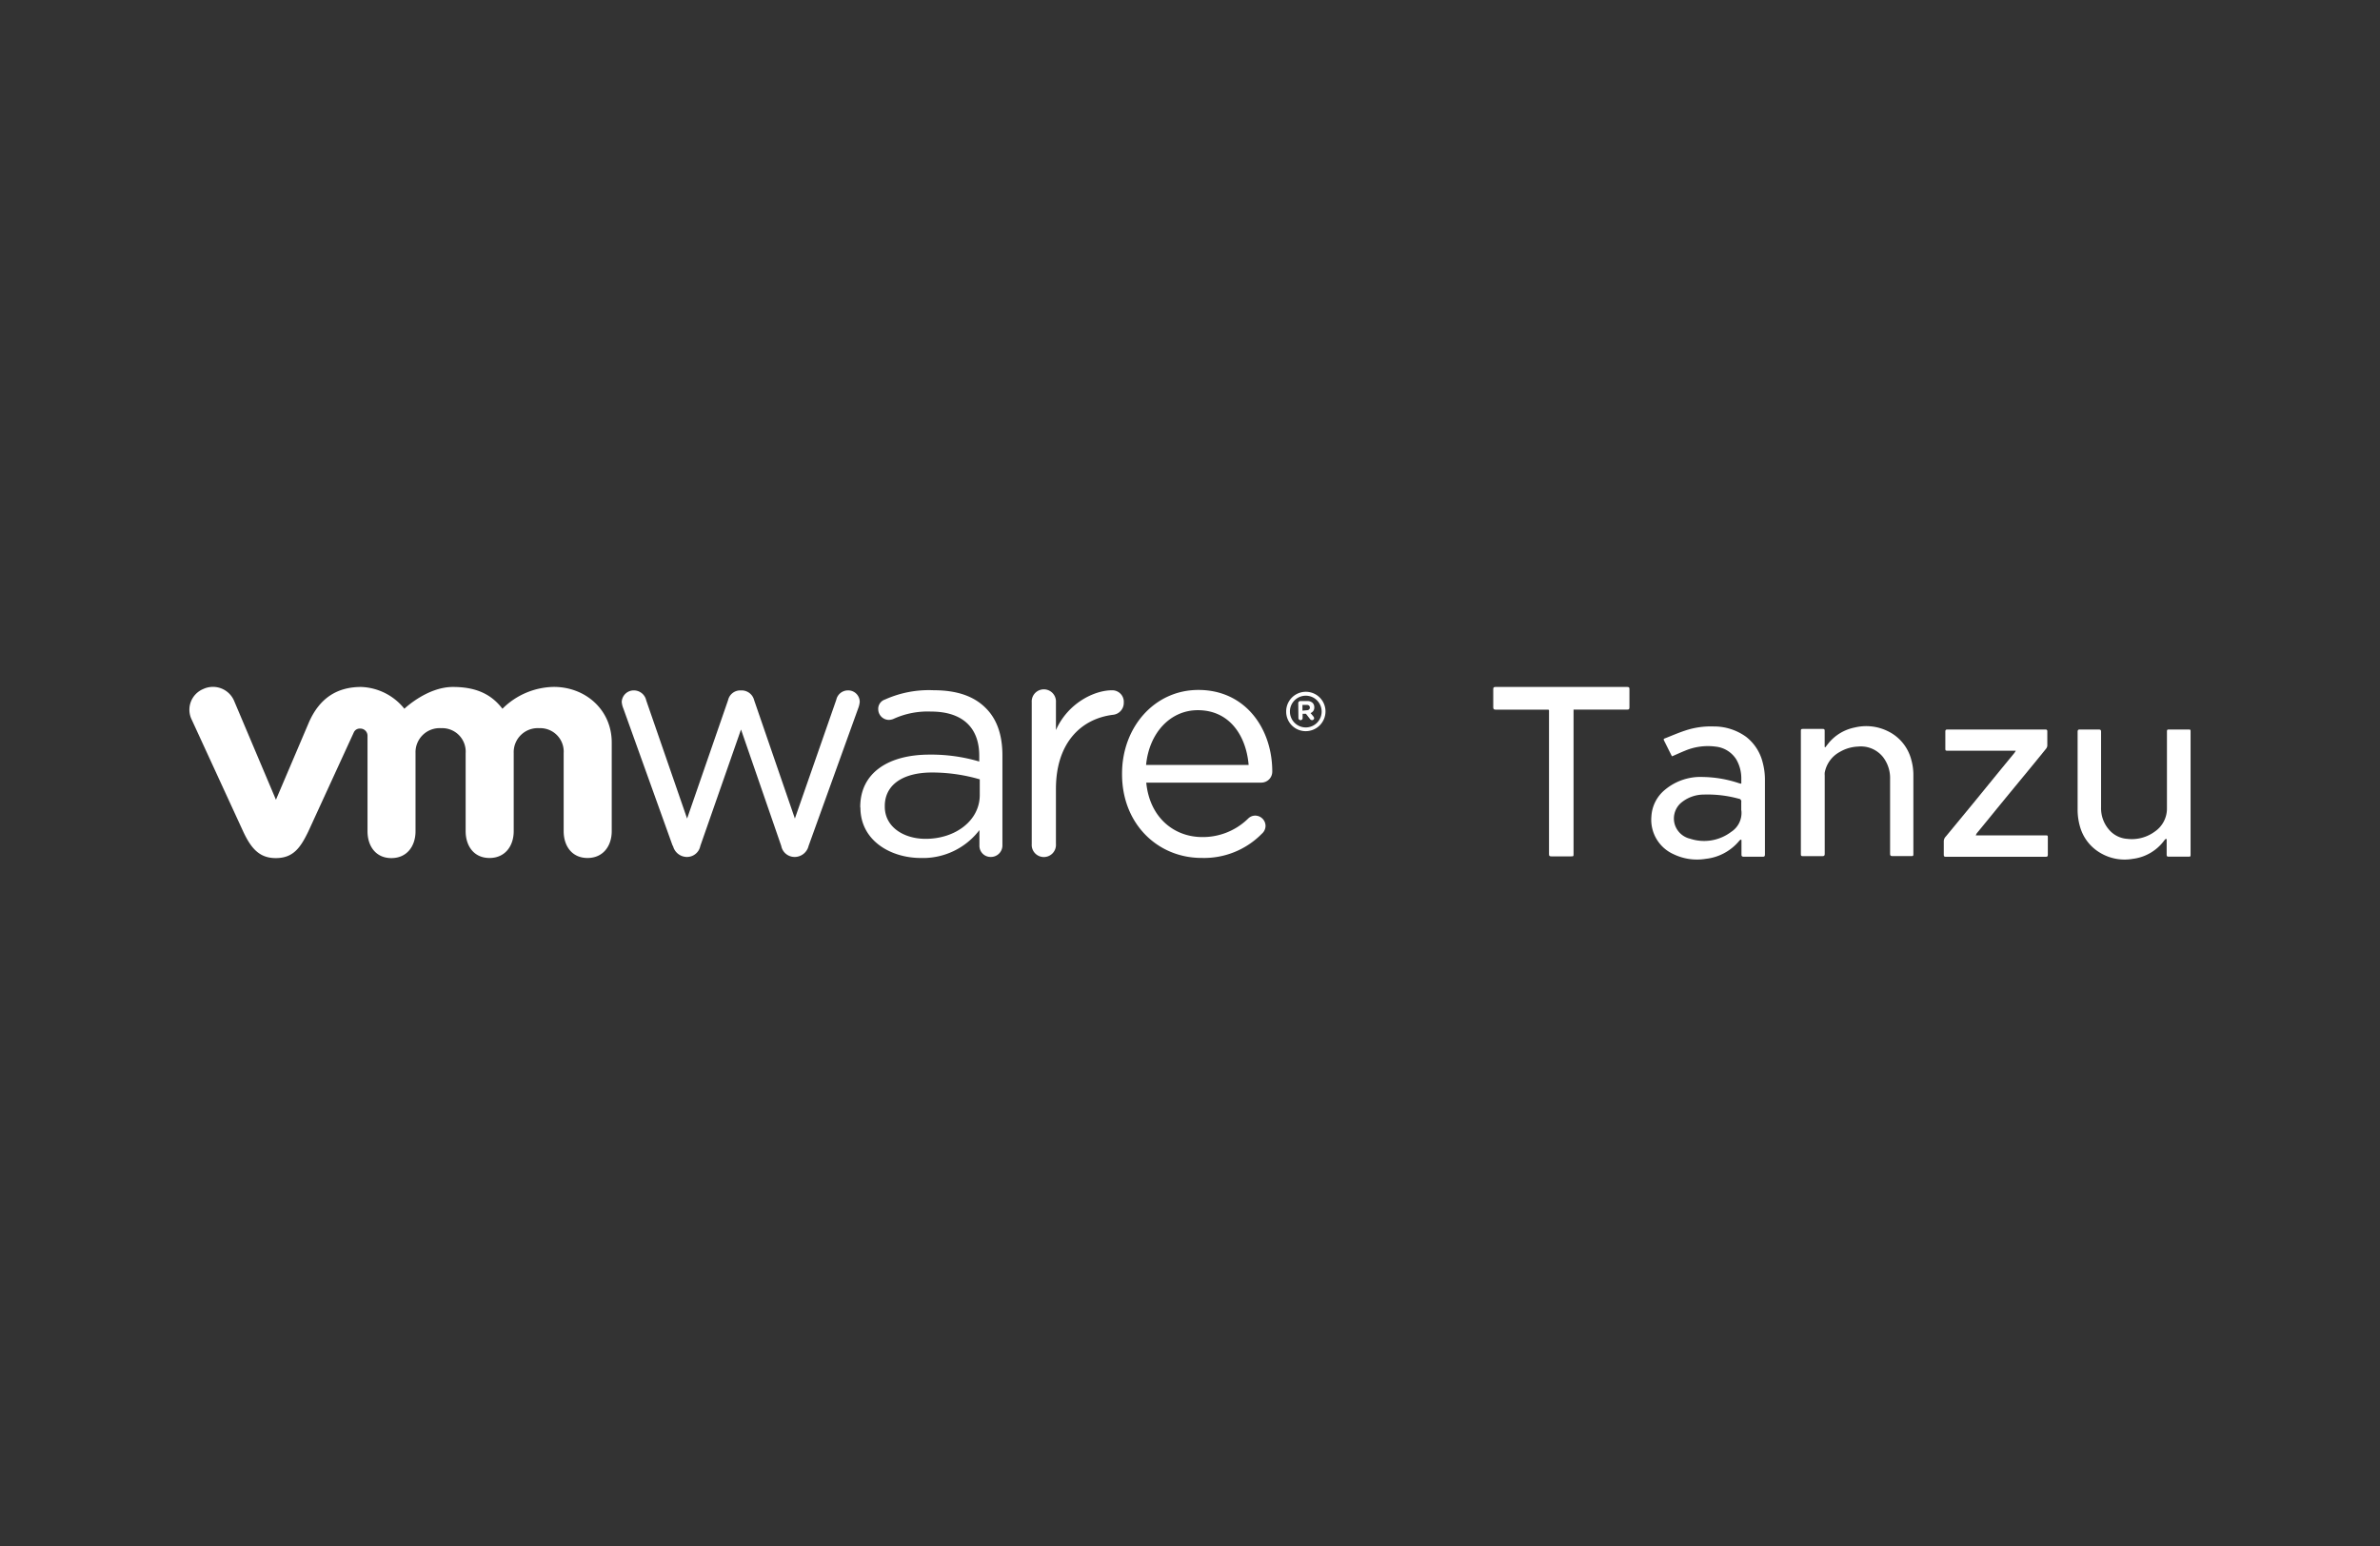 <svg id="White" xmlns="http://www.w3.org/2000/svg" viewBox="0 0 414 269"><rect x="0" y="0" width="414" height="269" fill="#333333" stroke="none"/><defs><style>.cls-1{fill:#fff;}</style></defs><g id="vmWare_Tanzu" data-name="vmWare Tanzu"><path class="cls-1" d="M302.79,146.05a1.43,1.43,0,0,0-.26.23,8.78,8.78,0,0,1-5.83,3.12,9.4,9.4,0,0,1-5.57-.8,6.56,6.56,0,0,1-3.87-6.58,6.45,6.45,0,0,1,2.39-4.66,9.63,9.63,0,0,1,6.59-2.2,20.72,20.72,0,0,1,6.28,1.09l.23.06.15,0c0-.31,0-.63,0-.94a6.52,6.52,0,0,0-.89-3.29,4.83,4.83,0,0,0-3.55-2.2,10.24,10.24,0,0,0-5.3.69c-.72.29-1.42.61-2.13.92l-.2.07c-.47-.93-.92-1.85-1.38-2.76-.12-.24,0-.31.2-.37,1.14-.45,2.27-.94,3.44-1.33a14.09,14.09,0,0,1,5-.73,9.54,9.54,0,0,1,5.64,1.8,8.09,8.09,0,0,1,2.88,4.44,11.46,11.46,0,0,1,.4,3.14q0,6.42,0,12.86c0,.32-.07.43-.41.42-1.09,0-2.17,0-3.26,0-.34,0-.42-.11-.41-.43,0-.7,0-1.41,0-2.12v-.36Zm.1-5.4c0-.37,0-.75,0-1.12a.48.48,0,0,0-.44-.59,20.44,20.44,0,0,0-6.07-.72,6.16,6.16,0,0,0-4,1.47,3.61,3.61,0,0,0-1.05,3.74A3.66,3.66,0,0,0,294,145.9a7.79,7.79,0,0,0,7.12-1.18,3.92,3.92,0,0,0,1.8-3.66C302.88,140.93,302.89,140.79,302.89,140.65Z"/><path class="cls-1" d="M317.51,130l.62-.79a7.86,7.86,0,0,1,4.47-2.65,8.5,8.5,0,0,1,5.68.58,7.64,7.64,0,0,1,4.18,5,9.67,9.67,0,0,1,.37,2.73c0,4.53,0,9.05,0,13.58,0,.47,0,.47-.46.47-1.06,0-2.11,0-3.16,0-.35,0-.43-.1-.43-.44q0-6.47,0-12.93a6,6,0,0,0-1.21-3.83,4.93,4.93,0,0,0-4.38-1.85,6.77,6.77,0,0,0-3.12.91,5.17,5.17,0,0,0-2.66,3.62,2.58,2.58,0,0,0,0,.48q0,6.81,0,13.61c0,.36-.1.44-.44.44-1.12,0-2.24,0-3.36,0-.27,0-.35-.07-.35-.34q0-10.72,0-21.45c0-.24.05-.34.32-.34,1.16,0,2.33,0,3.49,0,.27,0,.33.09.33.34q0,1.22,0,2.43c0,.12,0,.24,0,.36Z"/><path class="cls-1" d="M376.75,145.91a2.72,2.72,0,0,0-.24.24A8,8,0,0,1,371,149.4a8.27,8.27,0,0,1-5.73-1.08,7.7,7.7,0,0,1-3.46-4.54,10.65,10.65,0,0,1-.41-3q0-6.72,0-13.44c0-.34.08-.45.43-.44,1.08,0,2.15,0,3.22,0,.33,0,.43.08.43.42q0,6.55,0,13.13a5.69,5.69,0,0,0,1.54,4.05,4.54,4.54,0,0,0,3,1.42,6.72,6.72,0,0,0,4.76-1.23,4.84,4.84,0,0,0,2.16-4.12c0-4.38,0-8.77,0-13.16,0-.51,0-.51.5-.51h3.15c.46,0,.46,0,.46.44v21.24c0,.44,0,.44-.45.44-1.12,0-2.24,0-3.36,0-.28,0-.35-.09-.35-.35,0-.78,0-1.55,0-2.33V146Z"/><path class="cls-1" d="M350.65,130.59l-.58,0h-11.2c-.48,0-.48,0-.48-.49,0-.93,0-1.87,0-2.8,0-.29.06-.4.38-.4h17c.29,0,.37.1.36.38,0,.8,0,1.61,0,2.42a1,1,0,0,1-.2.52c-1.19,1.48-2.4,2.95-3.6,4.41s-2.61,3.16-3.9,4.74c-1.17,1.42-2.33,2.86-3.5,4.28l-1.06,1.29a3.3,3.3,0,0,0-.19.38h12.09c.45,0,.45,0,.45.45,0,1,0,1.94,0,2.9,0,.29-.09.37-.37.37H338.49c-.28,0-.37-.07-.37-.36,0-.77,0-1.53,0-2.29a1.21,1.21,0,0,1,.36-.88l4.84-5.87,4.74-5.81,2.32-2.82A4.6,4.6,0,0,0,350.65,130.59Z"/><path class="cls-1" d="M273.72,123.49v25c0,.48,0,.48-.48.48-1.13,0-2.26,0-3.39,0-.32,0-.4-.09-.4-.4q0-12.26,0-24.52c0-.7.09-.6-.59-.6-2.89,0-5.78,0-8.67,0-.36,0-.44-.11-.44-.45,0-1,0-2.07,0-3.11,0-.3.09-.39.39-.39q11.46,0,22.91,0c.3,0,.4.08.39.38,0,1.06,0,2.12,0,3.18,0,.31-.1.38-.39.38h-9.35Z"/><g id="vmware"><path class="cls-1" d="M117,147.11l-8.57-23.87a3.67,3.67,0,0,1-.28-1.14,2.09,2.09,0,0,1,2.14-2,2.2,2.2,0,0,1,2.12,1.74l7.11,20.55,7.13-20.6a2.17,2.17,0,0,1,2.08-1.69H129a2.24,2.24,0,0,1,2.18,1.69l7.09,20.6,7.2-20.65a2.07,2.07,0,0,1,2-1.64,2,2,0,0,1,2.08,2,4.12,4.12,0,0,1-.28,1.15l-8.62,23.91a2.5,2.5,0,0,1-2.3,1.91h-.16a2.35,2.35,0,0,1-2.29-1.91l-7-20.26-7.08,20.26a2.36,2.36,0,0,1-2.3,1.91h-.11a2.51,2.51,0,0,1-2.34-1.91"/><path class="cls-1" d="M179.47,122.17a2.11,2.11,0,1,1,4.21,0V127c2.08-4.7,6.68-6.92,9.73-6.92a2,2,0,0,1,2.07,2.13,2.08,2.08,0,0,1-1.85,2.13c-5.47.66-9.95,4.77-9.95,12.91v9.58a2.11,2.11,0,1,1-4.21,0V122.17"/><path class="cls-1" d="M209,149.24c-7.6,0-13.82-5.9-13.82-14.55v-.12c0-8.06,5.63-14.55,13.28-14.55,8.2,0,12.85,6.76,12.85,14.17a1.91,1.91,0,0,1-1.92,1.95h-20c.59,6.06,4.82,9.47,9.75,9.47a11.25,11.25,0,0,0,8-3.24,1.72,1.72,0,0,1,1.17-.49,1.81,1.81,0,0,1,1.83,1.77,1.83,1.83,0,0,1-.64,1.38A14.08,14.08,0,0,1,209,149.24m8.2-16.17c-.43-5.1-3.32-9.53-8.84-9.53-4.83,0-8.47,4-9,9.53Z"/><path class="cls-1" d="M149.64,140.48v-.11c0-5.94,4.9-9.1,12.05-9.1a29.46,29.46,0,0,1,8.65,1.2v-1c0-5.07-3.1-7.69-8.39-7.69a14.34,14.34,0,0,0-6.56,1.29,2.3,2.3,0,0,1-.76.16,1.87,1.87,0,0,1-1.86-1.81,1.7,1.7,0,0,1,1.16-1.73,18.63,18.63,0,0,1,8.46-1.62c4,0,7,1,9.09,3.11,1.92,1.91,2.89,4.64,2.89,8.23V147a2,2,0,0,1-2,2.07,1.94,1.94,0,0,1-2-2V144.4a12.34,12.34,0,0,1-10.19,4.85c-5.23,0-10.51-3-10.51-8.77m20.76-2.18v-2.73a29.79,29.79,0,0,0-8.29-1.19c-5.28,0-8.23,2.28-8.23,5.82v.12c0,3.53,3.28,5.6,7.1,5.6,5.16,0,9.42-3.16,9.42-7.62"/><path class="cls-1" d="M40.7,121.86a4,4,0,0,0-5.35-2,3.9,3.9,0,0,0-2,5.33l8.94,19.43c1.42,3.05,2.89,4.65,5.68,4.65,3,0,4.27-1.74,5.67-4.65,0,0,7.8-17,7.88-17.16a1.13,1.13,0,0,1,1.12-.72A1.25,1.25,0,0,1,63.93,128v16.61c0,2.55,1.42,4.66,4.15,4.66s4.2-2.11,4.2-4.66V131a4.19,4.19,0,0,1,4.45-4.33A4.08,4.08,0,0,1,81,131v13.59c0,2.55,1.42,4.66,4.15,4.66s4.21-2.11,4.21-4.66V131a4.18,4.18,0,0,1,4.43-4.33A4.08,4.08,0,0,1,98.05,131v13.59c0,2.55,1.42,4.66,4.15,4.66s4.21-2.11,4.21-4.66V129.16c0-5.69-4.57-9.67-10.07-9.67a12.93,12.93,0,0,0-8.94,3.8c-1.82-2.37-4.35-3.79-8.62-3.79-4.5,0-8.44,3.79-8.44,3.79a10.08,10.08,0,0,0-7.51-3.79c-4,0-7.16,1.75-9.1,6.17L48,139.12,40.7,121.86"/><path class="cls-1" d="M223.73,123.76v0a3.42,3.42,0,1,1,6.84,0v0a3.44,3.44,0,0,1-3.43,3.43,3.39,3.39,0,0,1-3.41-3.41m6.17,0v0a2.76,2.76,0,1,0-5.52,0h0a2.76,2.76,0,1,0,5.52,0"/><path class="cls-1" d="M225.83,122.31a.36.36,0,0,1,.36-.36h1.15a1.33,1.33,0,0,1,1,.33,1.06,1.06,0,0,1,.28.76h0a1,1,0,0,1-.65,1l.51.62a.5.5,0,0,1,.11.27.34.34,0,0,1-.35.34.42.42,0,0,1-.36-.19l-.71-.91h-.58v.74a.35.35,0,0,1-.37.36.36.36,0,0,1-.36-.36Zm1.47,1.24c.35,0,.55-.19.55-.46v0c0-.31-.21-.47-.55-.47h-.74v1Z"/></g></g></svg>